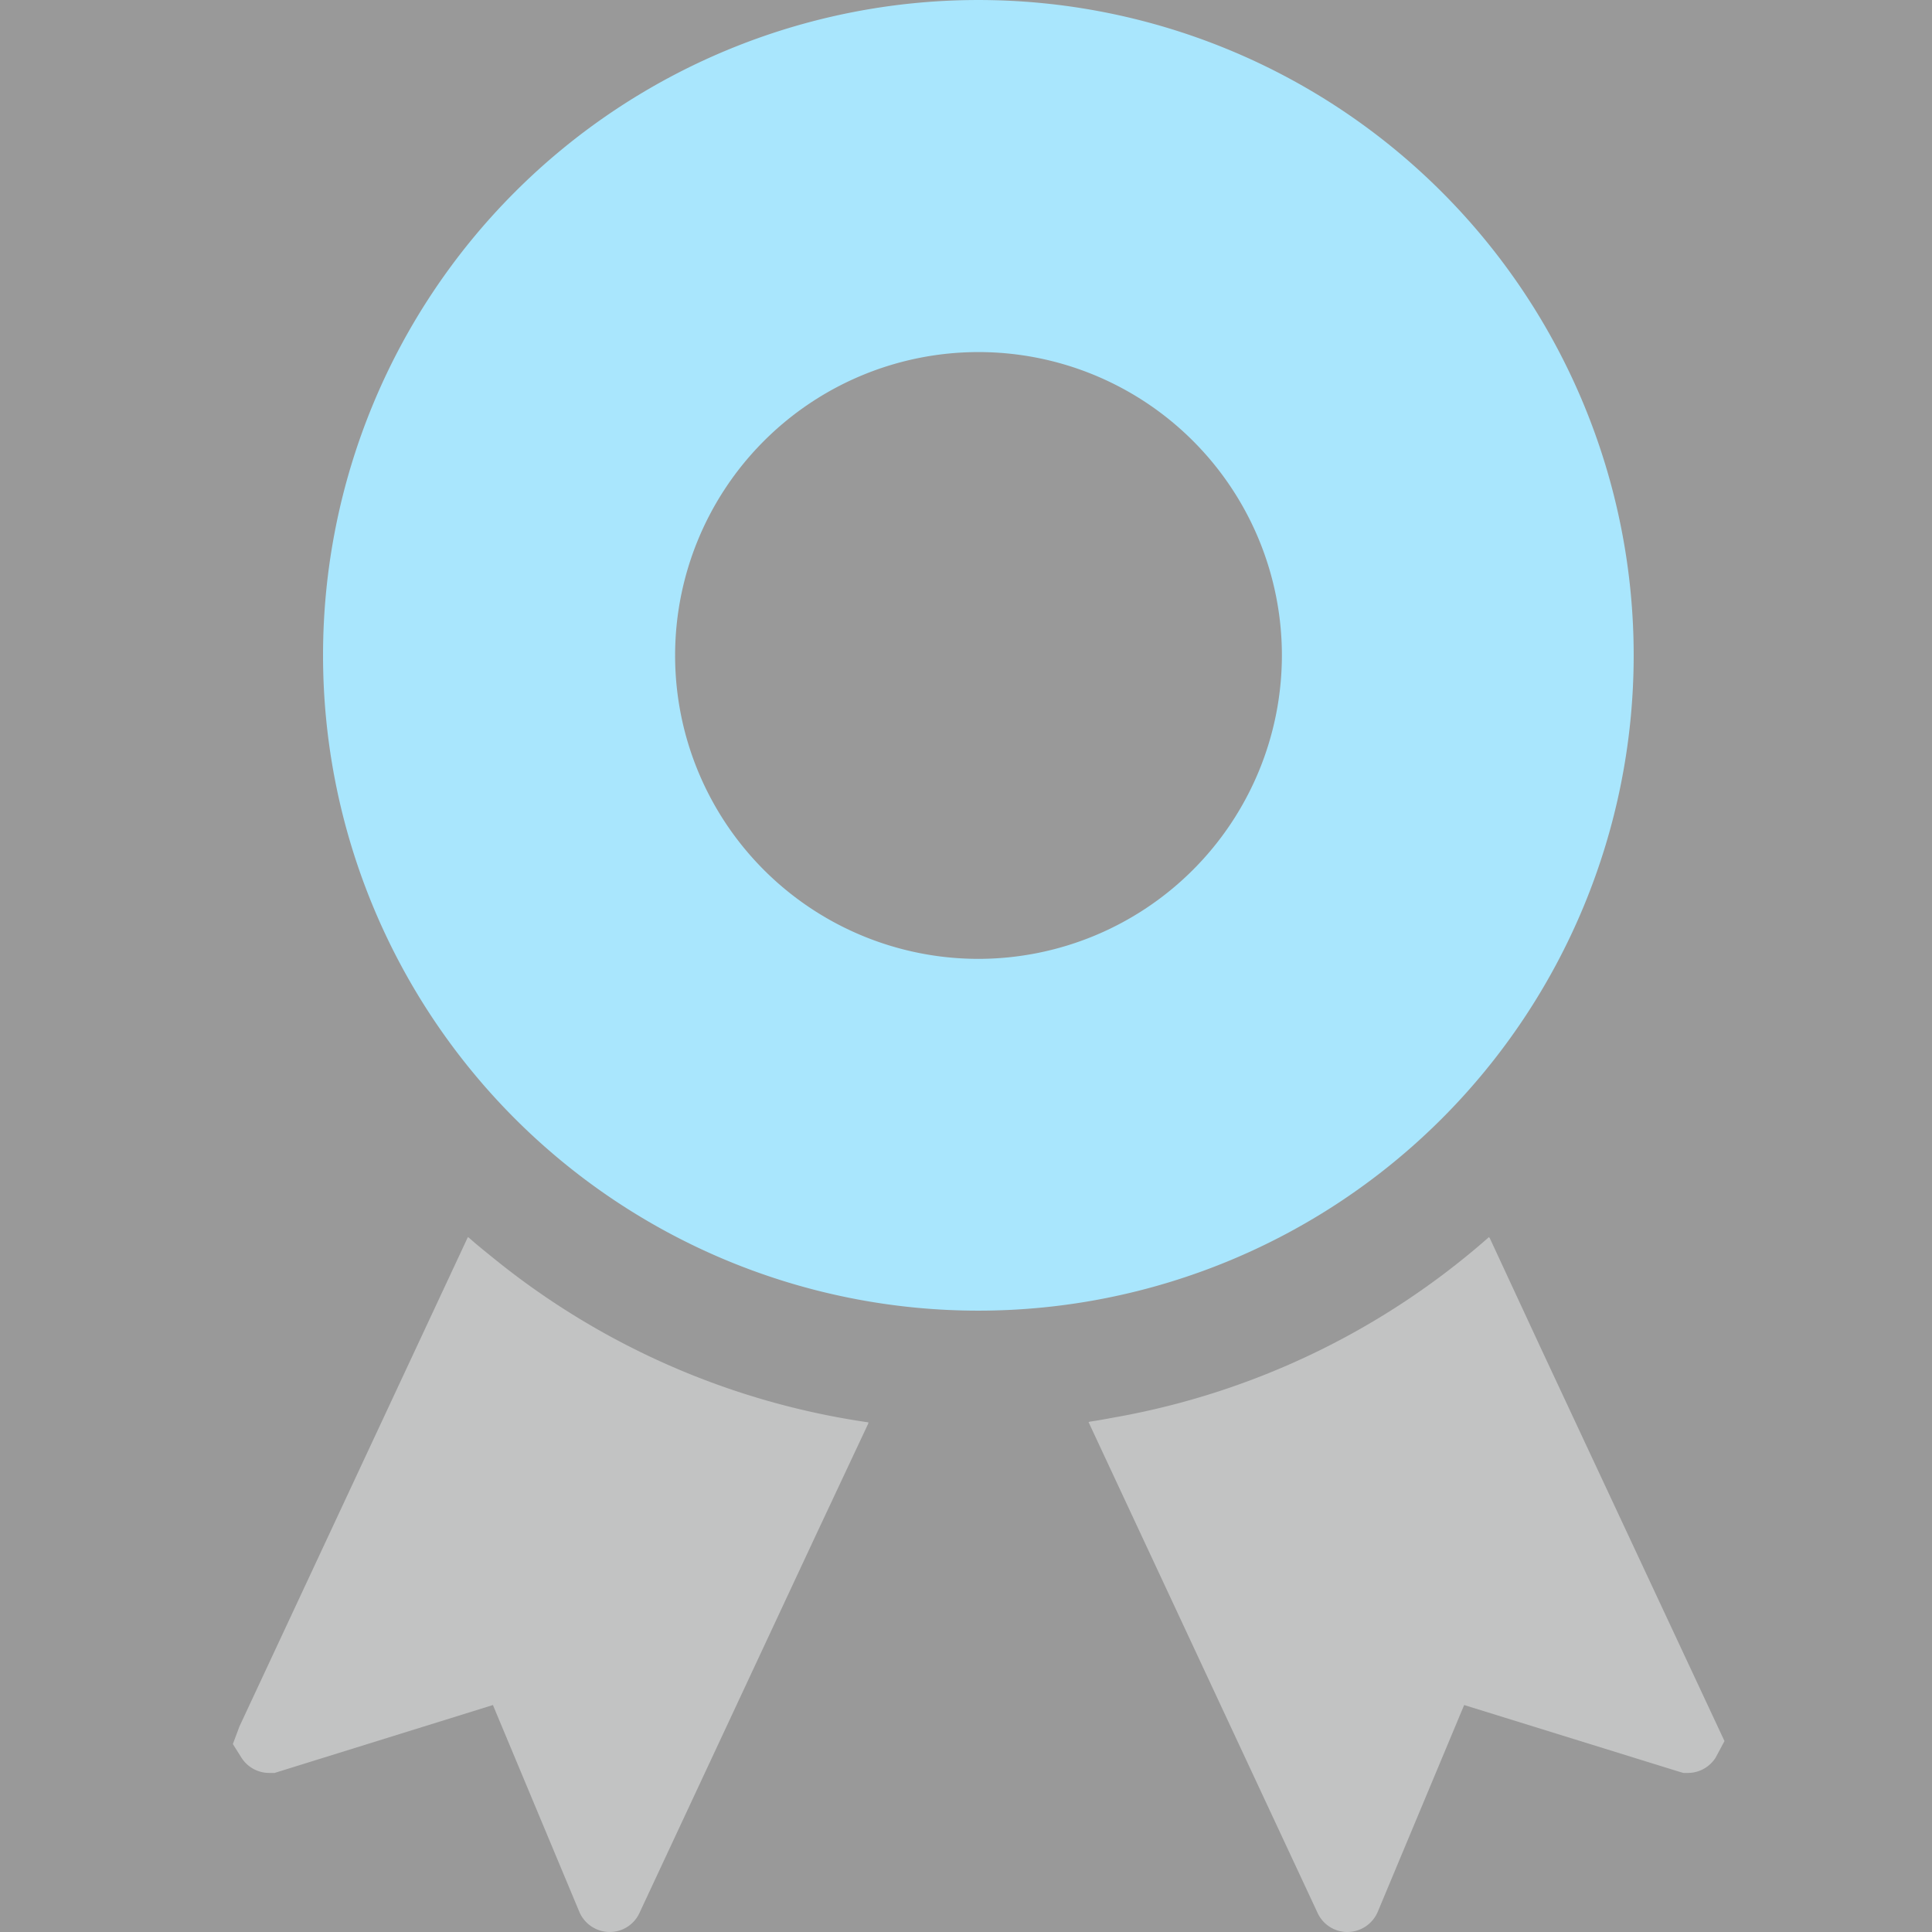 <svg xmlns="http://www.w3.org/2000/svg" width="83" height="83" viewBox="0 0 83 83">
  <rect x="0" y="0" width="83" height="83" fill="#333333" stroke="none"/>
  <g id="グループ_3520" data-name="グループ 3520" transform="translate(-76.773 729.087) rotate(-135)">
    <rect id="長方形_236" data-name="長方形 236" width="83" height="83" transform="translate(461.256 569.829) rotate(135)" fill="#fff" opacity="0.5"/>
    <g id="入賞などのシールアイコン素材_その2" data-name="入賞などのシールアイコン素材 その2" transform="translate(495.434 535.65) rotate(135)">
      <path id="パス_11718" data-name="パス 11718" d="M69.689,328.866c-.411-.333-.826-.66-1.221-1.014l0,.009-.031-.025-9.815,21.025-.282.755.371.589a1.413,1.413,0,0,0,1.19.652h.231l9.38-2.917,3.711,8.881a1.424,1.424,0,0,0,1.305.87,1.408,1.408,0,0,0,1.28-.819l7.591-16.258,2.244-4.78-.012,0,.017-.037A33.056,33.056,0,0,1,69.689,328.866Z" transform="translate(0 -274.691)" fill="#c2c3c3"/>
      <path id="パス_11719" data-name="パス 11719" d="M304.558,332.606l-2.2-4.74-.009.007-.017-.036a33.038,33.038,0,0,1-15.893,7.712c-.423.074-.843.161-1.271.219l0,.009-.04.007,9.841,21.089a1.409,1.409,0,0,0,1.28.819,1.424,1.424,0,0,0,1.305-.87l3.711-8.881,9.2,2.853.218.064h.192a1.412,1.412,0,0,0,1.19-.652l.384-.717Z" transform="translate(-190.028 -274.692)" fill="#c2c3c3"/>
      <path id="パス_11720" data-name="パス 11720" d="M138.562,28.153a28.153,28.153,0,1,0-28.153,28.153A28.153,28.153,0,0,0,138.562,28.153Zm-28.153,13.04a13.034,13.034,0,1,1,13.04-13.04A13.05,13.05,0,0,1,110.409,41.193Z" transform="translate(-20.042)" fill="#a9e6fd"/>
    </g>
  </g>
</svg>
